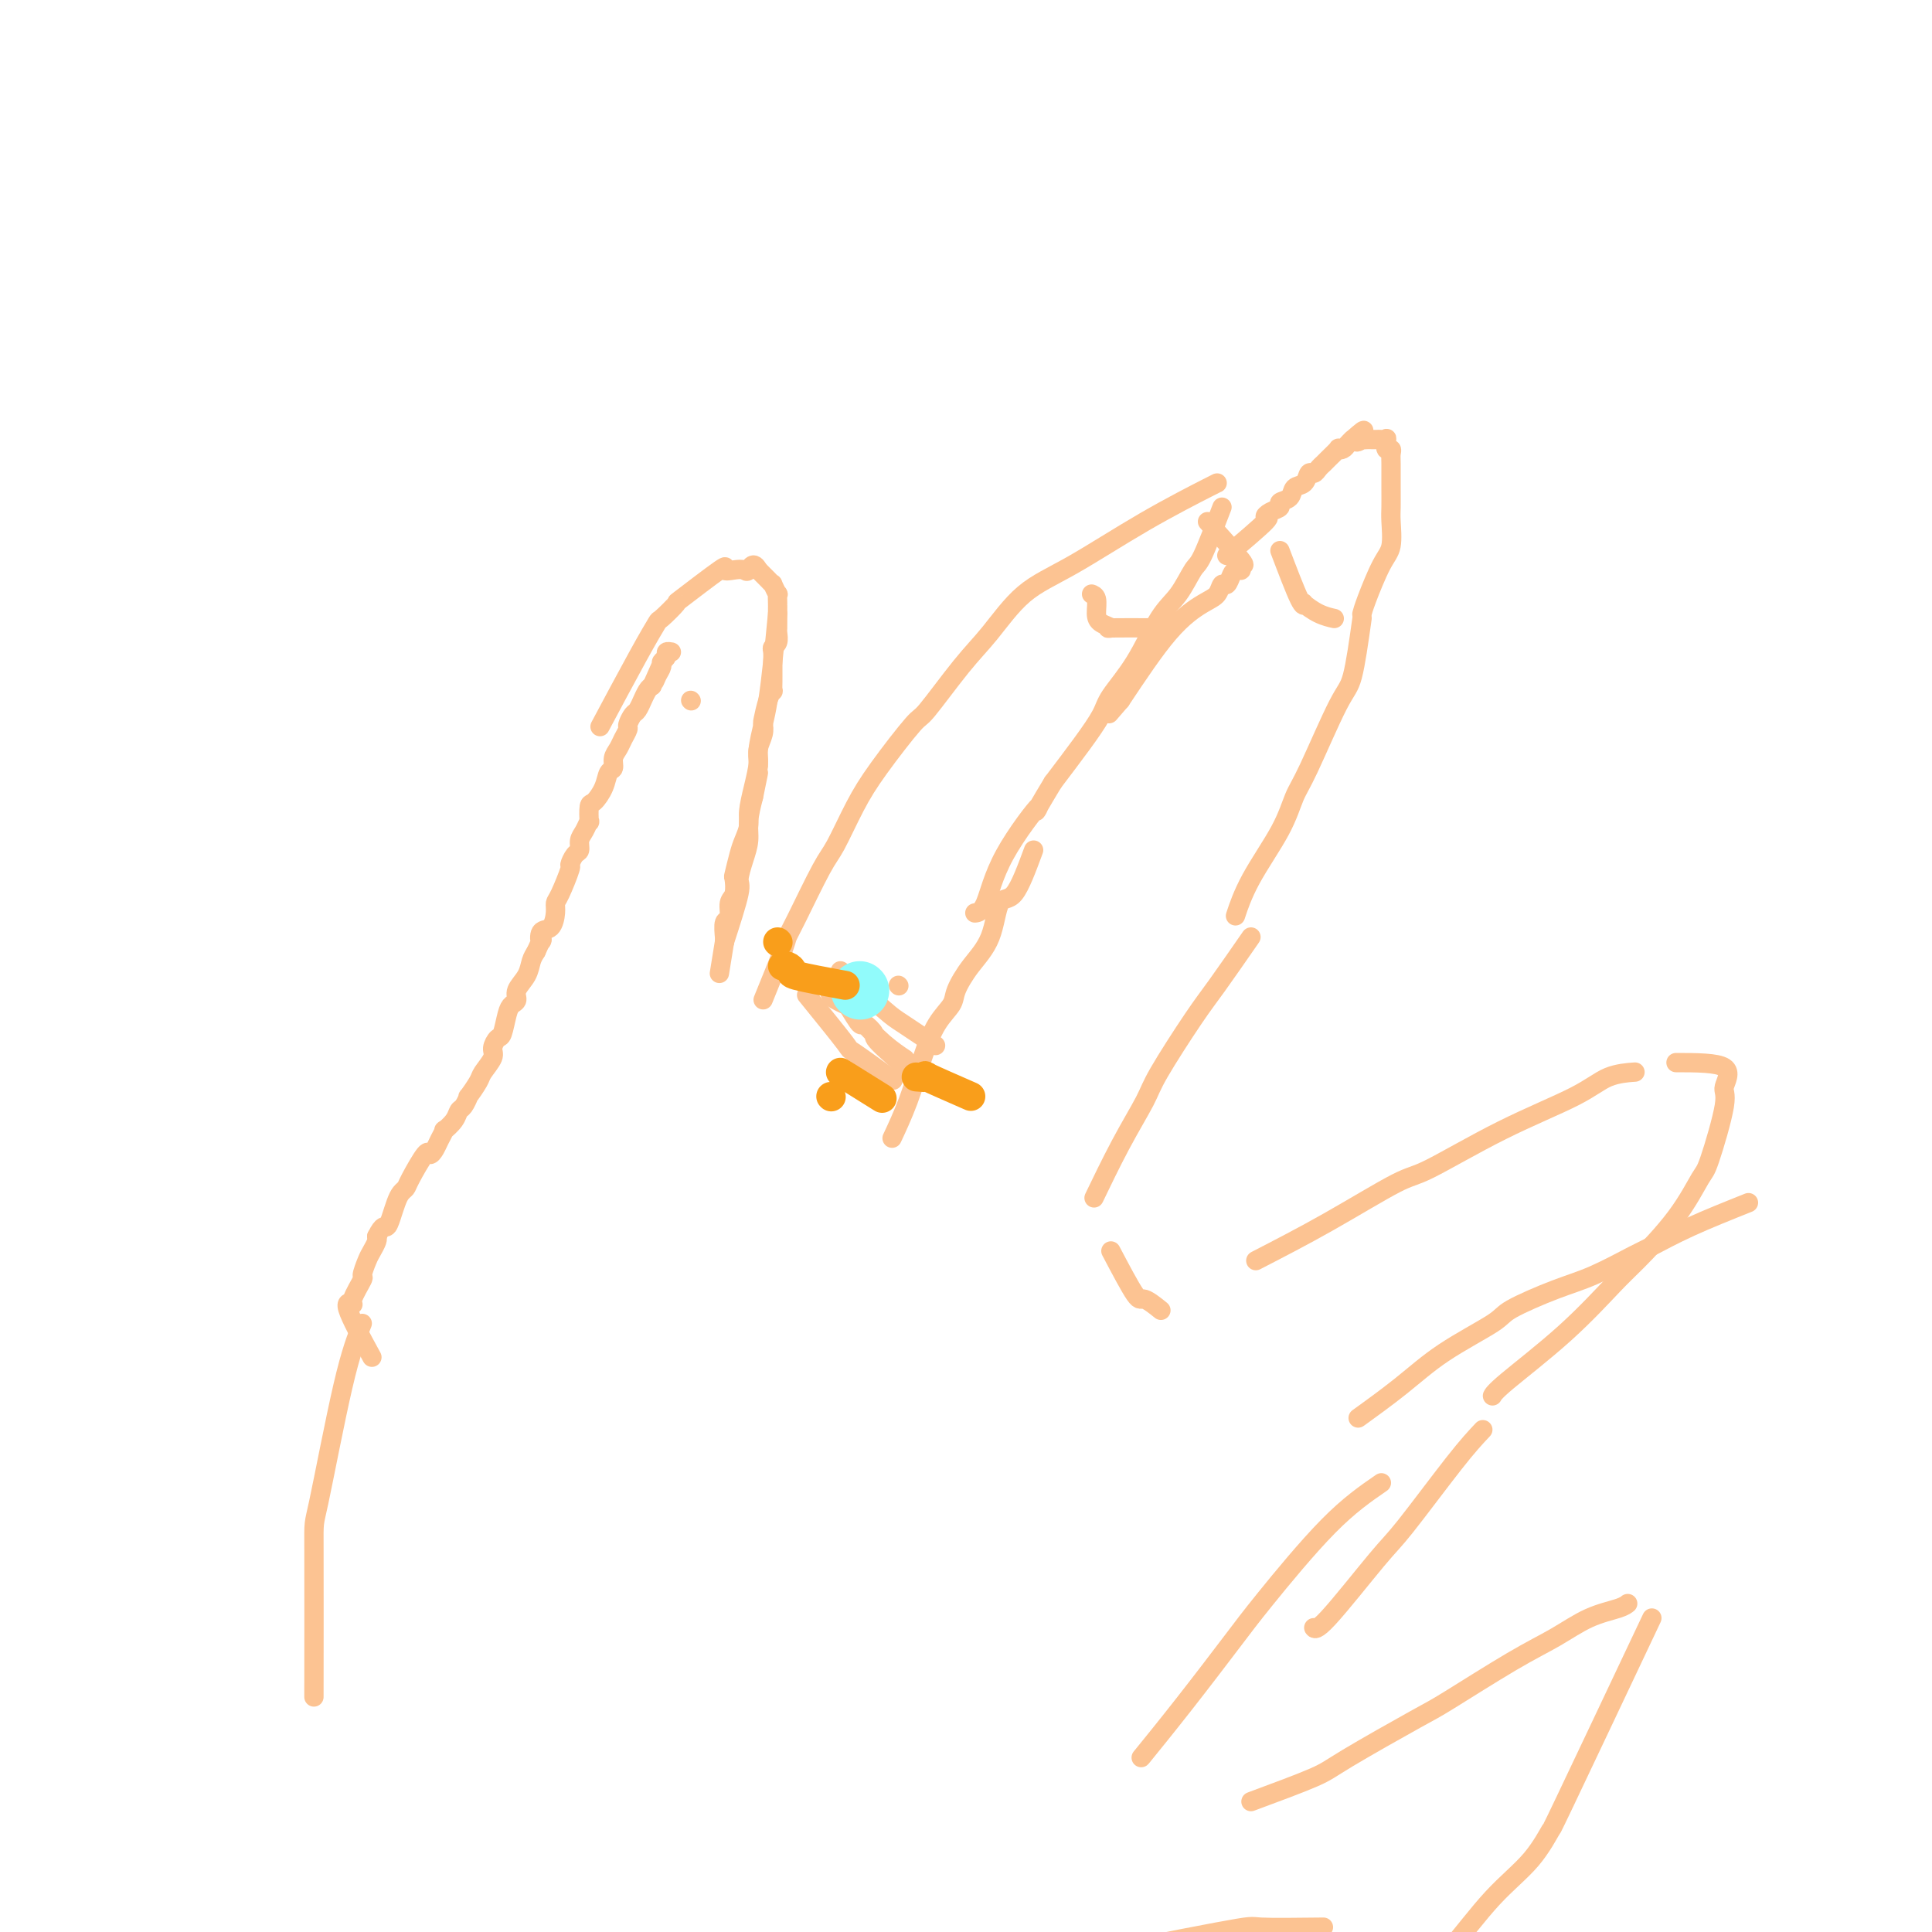 <svg viewBox='0 0 400 400' version='1.1' xmlns='http://www.w3.org/2000/svg' xmlns:xlink='http://www.w3.org/1999/xlink'><g fill='none' stroke='#FCC392' stroke-width='4' stroke-linecap='round' stroke-linejoin='round'><path d='M77,281c-2.243,-4.112 -4.486,-8.223 -5,-10c-0.514,-1.777 0.703,-1.218 1,-1c0.297,0.218 -0.324,0.095 0,-1c0.324,-1.095 1.593,-3.162 2,-4c0.407,-0.838 -0.048,-0.448 0,-1c0.048,-0.552 0.601,-2.045 1,-3c0.399,-0.955 0.646,-1.373 1,-2c0.354,-0.627 0.815,-1.465 1,-2c0.185,-0.535 0.092,-0.768 0,-1'/><path d='M78,256c1.334,-2.693 1.667,-1.926 2,-2c0.333,-0.074 0.664,-0.989 1,-2c0.336,-1.011 0.675,-2.118 1,-3c0.325,-0.882 0.636,-1.538 1,-2c0.364,-0.462 0.780,-0.729 1,-1c0.220,-0.271 0.244,-0.547 1,-2c0.756,-1.453 2.245,-4.082 3,-5c0.755,-0.918 0.775,-0.125 1,0c0.225,0.125 0.656,-0.417 1,-1c0.344,-0.583 0.603,-1.207 1,-2c0.397,-0.793 0.932,-1.755 1,-2c0.068,-0.245 -0.331,0.227 0,0c0.331,-0.227 1.393,-1.154 2,-2c0.607,-0.846 0.758,-1.610 1,-2c0.242,-0.390 0.574,-0.407 1,-1c0.426,-0.593 0.945,-1.762 1,-2c0.055,-0.238 -0.354,0.456 0,0c0.354,-0.456 1.471,-2.063 2,-3c0.529,-0.937 0.470,-1.204 1,-2c0.530,-0.796 1.648,-2.121 2,-3c0.352,-0.879 -0.061,-1.310 0,-2c0.061,-0.690 0.595,-1.637 1,-2c0.405,-0.363 0.681,-0.141 1,-1c0.319,-0.859 0.681,-2.799 1,-4c0.319,-1.201 0.596,-1.662 1,-2c0.404,-0.338 0.934,-0.552 1,-1c0.066,-0.448 -0.333,-1.130 0,-2c0.333,-0.870 1.397,-1.926 2,-3c0.603,-1.074 0.744,-2.164 1,-3c0.256,-0.836 0.628,-1.418 1,-2'/><path d='M111,197c1.647,-3.740 1.264,-2.091 1,-2c-0.264,0.091 -0.409,-1.376 0,-2c0.409,-0.624 1.371,-0.406 2,-1c0.629,-0.594 0.924,-2.000 1,-3c0.076,-1.000 -0.068,-1.596 0,-2c0.068,-0.404 0.348,-0.618 1,-2c0.652,-1.382 1.677,-3.932 2,-5c0.323,-1.068 -0.054,-0.656 0,-1c0.054,-0.344 0.540,-1.445 1,-2c0.460,-0.555 0.894,-0.562 1,-1c0.106,-0.438 -0.116,-1.305 0,-2c0.116,-0.695 0.569,-1.217 1,-2c0.431,-0.783 0.840,-1.826 1,-2c0.160,-0.174 0.070,0.521 0,0c-0.070,-0.521 -0.120,-2.257 0,-3c0.120,-0.743 0.410,-0.492 1,-1c0.590,-0.508 1.482,-1.774 2,-3c0.518,-1.226 0.663,-2.411 1,-3c0.337,-0.589 0.865,-0.582 1,-1c0.135,-0.418 -0.122,-1.263 0,-2c0.122,-0.737 0.624,-1.367 1,-2c0.376,-0.633 0.625,-1.267 1,-2c0.375,-0.733 0.875,-1.563 1,-2c0.125,-0.437 -0.125,-0.479 0,-1c0.125,-0.521 0.625,-1.519 1,-2c0.375,-0.481 0.625,-0.444 1,-1c0.375,-0.556 0.874,-1.706 1,-2c0.126,-0.294 -0.120,0.267 0,0c0.120,-0.267 0.606,-1.362 1,-2c0.394,-0.638 0.697,-0.819 1,-1'/><path d='M135,142c3.957,-8.991 1.849,-3.967 1,-2c-0.849,1.967 -0.439,0.877 0,0c0.439,-0.877 0.906,-1.541 1,-2c0.094,-0.459 -0.185,-0.711 0,-1c0.185,-0.289 0.833,-0.613 1,-1c0.167,-0.387 -0.147,-0.835 0,-1c0.147,-0.165 0.756,-0.047 1,0c0.244,0.047 0.122,0.024 0,0'/><path d='M150,195c1.290,-3.982 2.579,-7.964 3,-10c0.421,-2.036 -0.028,-2.126 0,-3c0.028,-0.874 0.533,-2.533 1,-4c0.467,-1.467 0.895,-2.741 1,-4c0.105,-1.259 -0.113,-2.503 0,-4c0.113,-1.497 0.556,-3.249 1,-5'/><path d='M156,165c1.150,-5.690 1.026,-4.916 1,-5c-0.026,-0.084 0.045,-1.028 0,-2c-0.045,-0.972 -0.205,-1.972 0,-3c0.205,-1.028 0.777,-2.084 1,-3c0.223,-0.916 0.098,-1.694 0,-2c-0.098,-0.306 -0.170,-0.142 0,-1c0.170,-0.858 0.581,-2.740 1,-4c0.419,-1.260 0.844,-1.900 1,-2c0.156,-0.100 0.042,0.339 0,0c-0.042,-0.339 -0.011,-1.457 0,-2c0.011,-0.543 0.002,-0.513 0,-1c-0.002,-0.487 0.003,-1.491 0,-2c-0.003,-0.509 -0.015,-0.521 0,-1c0.015,-0.479 0.057,-1.424 0,-2c-0.057,-0.576 -0.211,-0.785 0,-1c0.211,-0.215 0.789,-0.438 1,-1c0.211,-0.562 0.057,-1.465 0,-2c-0.057,-0.535 -0.015,-0.703 0,-1c0.015,-0.297 0.004,-0.722 0,-1c-0.004,-0.278 -0.001,-0.408 0,-1c0.001,-0.592 0.001,-1.645 0,-2c-0.001,-0.355 -0.004,-0.012 0,0c0.004,0.012 0.016,-0.308 0,-1c-0.016,-0.692 -0.060,-1.758 0,-2c0.060,-0.242 0.223,0.338 0,0c-0.223,-0.338 -0.833,-1.596 -1,-2c-0.167,-0.404 0.110,0.046 0,0c-0.110,-0.046 -0.607,-0.589 -1,-1c-0.393,-0.411 -0.684,-0.689 -1,-1c-0.316,-0.311 -0.658,-0.656 -1,-1'/><path d='M157,118c-1.034,-2.013 -1.618,-0.545 -2,0c-0.382,0.545 -0.563,0.169 -1,0c-0.437,-0.169 -1.130,-0.129 -2,0c-0.870,0.129 -1.918,0.347 -2,0c-0.082,-0.347 0.803,-1.259 -1,0c-1.803,1.259 -6.295,4.691 -8,6c-1.705,1.309 -0.623,0.497 -1,1c-0.377,0.503 -2.214,2.323 -3,3c-0.786,0.677 -0.520,0.212 -1,1c-0.480,0.788 -1.706,2.827 -4,7c-2.294,4.173 -5.655,10.478 -7,13c-1.345,2.522 -0.672,1.261 0,0'/><path d='M161,127c-0.331,3.436 -0.662,6.872 -1,10c-0.338,3.128 -0.682,5.949 -1,8c-0.318,2.051 -0.611,3.333 -1,5c-0.389,1.667 -0.874,3.720 -1,5c-0.126,1.280 0.107,1.788 0,3c-0.107,1.212 -0.553,3.127 -1,5c-0.447,1.873 -0.894,3.704 -1,5c-0.106,1.296 0.129,2.057 0,3c-0.129,0.943 -0.622,2.067 -1,3c-0.378,0.933 -0.641,1.677 -1,3c-0.359,1.323 -0.813,3.227 -1,4c-0.187,0.773 -0.106,0.415 0,1c0.106,0.585 0.239,2.115 0,3c-0.239,0.885 -0.849,1.127 -1,2c-0.151,0.873 0.156,2.378 0,3c-0.156,0.622 -0.774,0.363 -1,1c-0.226,0.637 -0.061,2.172 0,3c0.061,0.828 0.017,0.951 0,1c-0.017,0.049 -0.009,0.025 0,0'/><path d='M150,195c-1.833,11.333 -0.917,5.667 0,0'/><path d='M158,207c1.602,-3.934 3.204,-7.868 4,-10c0.796,-2.132 0.785,-2.462 1,-3c0.215,-0.538 0.654,-1.282 2,-4c1.346,-2.718 3.597,-7.409 5,-10c1.403,-2.591 1.957,-3.083 3,-5c1.043,-1.917 2.574,-5.260 4,-8c1.426,-2.740 2.746,-4.875 5,-8c2.254,-3.125 5.443,-7.238 7,-9c1.557,-1.762 1.483,-1.174 3,-3c1.517,-1.826 4.625,-6.068 7,-9c2.375,-2.932 4.017,-4.555 6,-7c1.983,-2.445 4.307,-5.713 7,-8c2.693,-2.287 5.755,-3.593 10,-6c4.245,-2.407 9.674,-5.913 15,-9c5.326,-3.087 10.549,-5.754 13,-7c2.451,-1.246 2.129,-1.070 2,-1c-0.129,0.070 -0.064,0.035 0,0'/><path d='M250,108c2.965,3.299 5.930,6.598 7,8c1.070,1.402 0.245,0.905 0,1c-0.245,0.095 0.089,0.780 0,1c-0.089,0.220 -0.600,-0.026 -1,0c-0.400,0.026 -0.688,0.323 -1,1c-0.312,0.677 -0.648,1.734 -1,2c-0.352,0.266 -0.719,-0.260 -1,0c-0.281,0.260 -0.478,1.307 -1,2c-0.522,0.693 -1.371,1.033 -3,2c-1.629,0.967 -4.037,2.562 -7,6c-2.963,3.438 -6.482,8.719 -10,14'/><path d='M232,145c-4.167,4.833 -2.083,2.417 0,0'/><path d='M253,105c-1.531,4.014 -3.062,8.028 -4,10c-0.938,1.972 -1.285,1.903 -2,3c-0.715,1.097 -1.800,3.358 -3,5c-1.200,1.642 -2.514,2.663 -4,5c-1.486,2.337 -3.144,5.991 -5,9c-1.856,3.009 -3.910,5.374 -5,7c-1.090,1.626 -1.217,2.515 -2,4c-0.783,1.485 -2.224,3.567 -4,6c-1.776,2.433 -3.888,5.216 -6,8'/><path d='M218,162c-5.726,9.497 -2.540,4.741 -3,5c-0.460,0.259 -4.567,5.533 -7,10c-2.433,4.467 -3.194,8.126 -4,10c-0.806,1.874 -1.659,1.964 -2,2c-0.341,0.036 -0.171,0.018 0,0'/><path d='M214,176c-1.385,3.751 -2.771,7.501 -4,9c-1.229,1.499 -2.303,0.746 -3,2c-0.697,1.254 -1.019,4.514 -2,7c-0.981,2.486 -2.622,4.198 -4,6c-1.378,1.802 -2.493,3.693 -3,5c-0.507,1.307 -0.406,2.029 -1,3c-0.594,0.971 -1.883,2.191 -3,4c-1.117,1.809 -2.062,4.206 -3,7c-0.938,2.794 -1.868,5.983 -3,9c-1.132,3.017 -2.466,5.862 -3,7c-0.534,1.138 -0.267,0.569 0,0'/><path d='M254,115c3.394,-2.869 6.788,-5.739 8,-7c1.212,-1.261 0.241,-0.914 0,-1c-0.241,-0.086 0.249,-0.604 1,-1c0.751,-0.396 1.763,-0.668 2,-1c0.237,-0.332 -0.301,-0.724 0,-1c0.301,-0.276 1.443,-0.437 2,-1c0.557,-0.563 0.530,-1.527 1,-2c0.470,-0.473 1.436,-0.456 2,-1c0.564,-0.544 0.727,-1.650 1,-2c0.273,-0.350 0.655,0.056 1,0c0.345,-0.056 0.652,-0.576 1,-1c0.348,-0.424 0.737,-0.754 1,-1c0.263,-0.246 0.399,-0.409 1,-1c0.601,-0.591 1.667,-1.611 2,-2c0.333,-0.389 -0.065,-0.145 0,0c0.065,0.145 0.594,0.193 1,0c0.406,-0.193 0.687,-0.627 1,-1c0.313,-0.373 0.656,-0.687 1,-1'/><path d='M280,91c4.185,-3.713 1.646,-0.995 1,0c-0.646,0.995 0.600,0.267 1,0c0.400,-0.267 -0.048,-0.072 0,0c0.048,0.072 0.591,0.020 1,0c0.409,-0.020 0.684,-0.007 1,0c0.316,0.007 0.672,0.010 1,0c0.328,-0.010 0.628,-0.032 1,0c0.372,0.032 0.818,0.116 1,0c0.182,-0.116 0.101,-0.434 0,0c-0.101,0.434 -0.223,1.620 0,2c0.223,0.380 0.792,-0.046 1,0c0.208,0.046 0.055,0.566 0,1c-0.055,0.434 -0.014,0.784 0,2c0.014,1.216 -0.001,3.297 0,5c0.001,1.703 0.018,3.026 0,4c-0.018,0.974 -0.071,1.599 0,3c0.071,1.401 0.268,3.577 0,5c-0.268,1.423 -1.000,2.093 -2,4c-1.000,1.907 -2.269,5.052 -3,7c-0.731,1.948 -0.923,2.699 -1,3c-0.077,0.301 -0.038,0.150 0,0'/><path d='M282,128c-0.667,4.748 -1.333,9.497 -2,12c-0.667,2.503 -1.333,2.761 -3,6c-1.667,3.239 -4.335,9.461 -6,13c-1.665,3.539 -2.327,4.396 -3,6c-0.673,1.604 -1.356,3.956 -3,7c-1.644,3.044 -4.250,6.781 -6,10c-1.750,3.219 -2.643,5.920 -3,7c-0.357,1.080 -0.179,0.540 0,0'/><path d='M259,194c-2.588,3.733 -5.177,7.465 -7,10c-1.823,2.535 -2.882,3.872 -5,7c-2.118,3.128 -5.297,8.048 -7,11c-1.703,2.952 -1.931,3.936 -3,6c-1.069,2.064 -2.980,5.210 -5,9c-2.020,3.790 -4.149,8.226 -5,10c-0.851,1.774 -0.426,0.887 0,0'/><path d='M230,259c1.976,3.750 3.952,7.500 5,9c1.048,1.500 1.167,0.750 2,1c0.833,0.250 2.381,1.500 3,2c0.619,0.500 0.310,0.250 0,0'/><path d='M260,261c4.874,-2.514 9.748,-5.029 15,-8c5.252,-2.971 10.881,-6.400 14,-8c3.119,-1.600 3.726,-1.371 7,-3c3.274,-1.629 9.214,-5.116 15,-8c5.786,-2.884 11.417,-5.165 15,-7c3.583,-1.835 5.119,-3.225 7,-4c1.881,-0.775 4.109,-0.936 5,-1c0.891,-0.064 0.446,-0.032 0,0'/><path d='M347,220c4.248,0.007 8.497,0.014 10,1c1.503,0.986 0.262,2.952 0,4c-0.262,1.048 0.457,1.180 0,4c-0.457,2.820 -2.088,8.329 -3,11c-0.912,2.671 -1.104,2.506 -2,4c-0.896,1.494 -2.495,4.648 -5,8c-2.505,3.352 -5.915,6.902 -8,9c-2.085,2.098 -2.846,2.745 -5,5c-2.154,2.255 -5.701,6.120 -10,10c-4.299,3.880 -9.350,7.775 -12,10c-2.650,2.225 -2.900,2.778 -3,3c-0.100,0.222 -0.050,0.111 0,0'/><path d='M362,249c-4.235,1.693 -8.469,3.386 -12,5c-3.531,1.614 -6.358,3.150 -8,4c-1.642,0.850 -2.100,1.015 -4,2c-1.900,0.985 -5.244,2.789 -8,4c-2.756,1.211 -4.925,1.830 -8,3c-3.075,1.170 -7.056,2.892 -9,4c-1.944,1.108 -1.850,1.601 -4,3c-2.150,1.399 -6.545,3.705 -10,6c-3.455,2.295 -5.969,4.579 -9,7c-3.031,2.421 -6.580,4.977 -8,6c-1.420,1.023 -0.710,0.511 0,0'/><path d='M307,296c-1.511,1.606 -3.021,3.211 -6,7c-2.979,3.789 -7.425,9.761 -10,13c-2.575,3.239 -3.278,3.744 -6,7c-2.722,3.256 -7.464,9.261 -10,12c-2.536,2.739 -2.868,2.211 -3,2c-0.132,-0.211 -0.066,-0.106 0,0'/><path d='M286,307c-3.325,2.294 -6.650,4.588 -11,9c-4.350,4.412 -9.724,10.942 -13,15c-3.276,4.058 -4.456,5.644 -7,9c-2.544,3.356 -6.454,8.480 -10,13c-3.546,4.520 -6.727,8.434 -8,10c-1.273,1.566 -0.636,0.783 0,0'/><path d='M259,373c5.094,-1.886 10.187,-3.771 13,-5c2.813,-1.229 3.345,-1.801 7,-4c3.655,-2.199 10.432,-6.024 14,-8c3.568,-1.976 3.925,-2.101 7,-4c3.075,-1.899 8.866,-5.570 13,-8c4.134,-2.430 6.610,-3.618 9,-5c2.390,-1.382 4.692,-2.958 7,-4c2.308,-1.042 4.621,-1.550 6,-2c1.379,-0.450 1.822,-0.843 2,-1c0.178,-0.157 0.089,-0.079 0,0'/><path d='M342,335c-7.340,15.518 -14.681,31.036 -18,38c-3.319,6.964 -2.618,5.374 -3,6c-0.382,0.626 -1.848,3.469 -4,6c-2.152,2.531 -4.989,4.751 -8,8c-3.011,3.249 -6.195,7.529 -10,12c-3.805,4.471 -8.230,9.135 -10,11c-1.770,1.865 -0.885,0.933 0,0'/><path d='M167,206c3.363,4.149 6.726,8.298 8,10c1.274,1.702 0.458,0.958 2,2c1.542,1.042 5.440,3.869 7,5c1.560,1.131 0.780,0.565 0,0'/><path d='M186,204c0.000,0.000 0.100,0.100 0.1,0.1'/><path d='M174,201c3.530,3.161 7.060,6.321 9,8c1.940,1.679 2.292,1.875 4,3c1.708,1.125 4.774,3.179 6,4c1.226,0.821 0.613,0.411 0,0'/><path d='M191,224c-3.747,-3.221 -7.494,-6.443 -9,-8c-1.506,-1.557 -0.770,-1.450 -1,-2c-0.230,-0.550 -1.427,-1.758 -2,-2c-0.573,-0.242 -0.521,0.482 -1,0c-0.479,-0.482 -1.487,-2.171 -2,-3c-0.513,-0.829 -0.530,-0.796 -1,-1c-0.470,-0.204 -1.394,-0.643 -2,-1c-0.606,-0.357 -0.894,-0.633 -1,-1c-0.106,-0.367 -0.030,-0.827 0,-1c0.030,-0.173 0.013,-0.060 0,0c-0.013,0.060 -0.020,0.065 0,0c0.020,-0.065 0.069,-0.202 0,0c-0.069,0.202 -0.256,0.741 0,1c0.256,0.259 0.955,0.238 2,1c1.045,0.762 2.435,2.307 4,4c1.565,1.693 3.306,3.533 5,5c1.694,1.467 3.341,2.562 4,3c0.659,0.438 0.329,0.219 0,0'/><path d='M274,399c-5.396,0.063 -10.791,0.127 -13,0c-2.209,-0.127 -1.230,-0.443 -9,1c-7.770,1.443 -24.289,4.646 -36,8c-11.711,3.354 -18.613,6.858 -24,9c-5.387,2.142 -9.258,2.923 -12,4c-2.742,1.077 -4.355,2.451 -5,3c-0.645,0.549 -0.323,0.275 0,0'/><path d='M75,274c-1.155,2.864 -2.309,5.729 -4,13c-1.691,7.271 -3.917,18.949 -5,24c-1.083,5.051 -1.022,3.475 -1,10c0.022,6.525 0.006,21.150 0,27c-0.006,5.850 -0.003,2.925 0,0'/><path d='M265,114c1.559,4.099 3.119,8.198 4,10c0.881,1.802 1.084,1.306 1,1c-0.084,-0.306 -0.456,-0.422 0,0c0.456,0.422 1.738,1.383 3,2c1.262,0.617 2.503,0.891 3,1c0.497,0.109 0.248,0.055 0,0'/><path d='M143,145c0.000,0.000 0.100,0.100 0.1,0.1'/><path d='M240,130c-4.278,-0.020 -8.557,-0.040 -10,0c-1.443,0.040 -0.051,0.140 0,0c0.051,-0.140 -1.241,-0.521 -2,-1c-0.759,-0.479 -0.987,-1.056 -1,-2c-0.013,-0.944 0.189,-2.254 0,-3c-0.189,-0.746 -0.768,-0.927 -1,-1c-0.232,-0.073 -0.116,-0.036 0,0'/></g>
<g fill='none' stroke='#91FBFB' stroke-width='12' stroke-linecap='round' stroke-linejoin='round'><path d='M178,205c0.000,0.000 0.100,0.100 0.1,0.1'/></g>
<g fill='none' stroke='#F99E1B' stroke-width='6' stroke-linecap='round' stroke-linejoin='round'><path d='M161,195c0.000,0.000 0.100,0.100 0.1,0.1'/><path d='M175,204c-4.136,-0.762 -8.271,-1.525 -10,-2c-1.729,-0.475 -1.051,-0.663 -1,-1c0.051,-0.337 -0.525,-0.821 -1,-1c-0.475,-0.179 -0.850,-0.051 -1,0c-0.150,0.051 -0.075,0.026 0,0'/><path d='M174,222c3.378,2.111 6.756,4.222 8,5c1.244,0.778 0.356,0.222 0,0c-0.356,-0.222 -0.178,-0.111 0,0'/><path d='M201,227c-3.863,-1.690 -7.726,-3.381 -9,-4c-1.274,-0.619 0.042,-0.167 0,0c-0.042,0.167 -1.440,0.048 -2,0c-0.560,-0.048 -0.280,-0.024 0,0'/><path d='M172,227c0.000,0.000 0.100,0.100 0.1,0.1'/></g>
</svg>